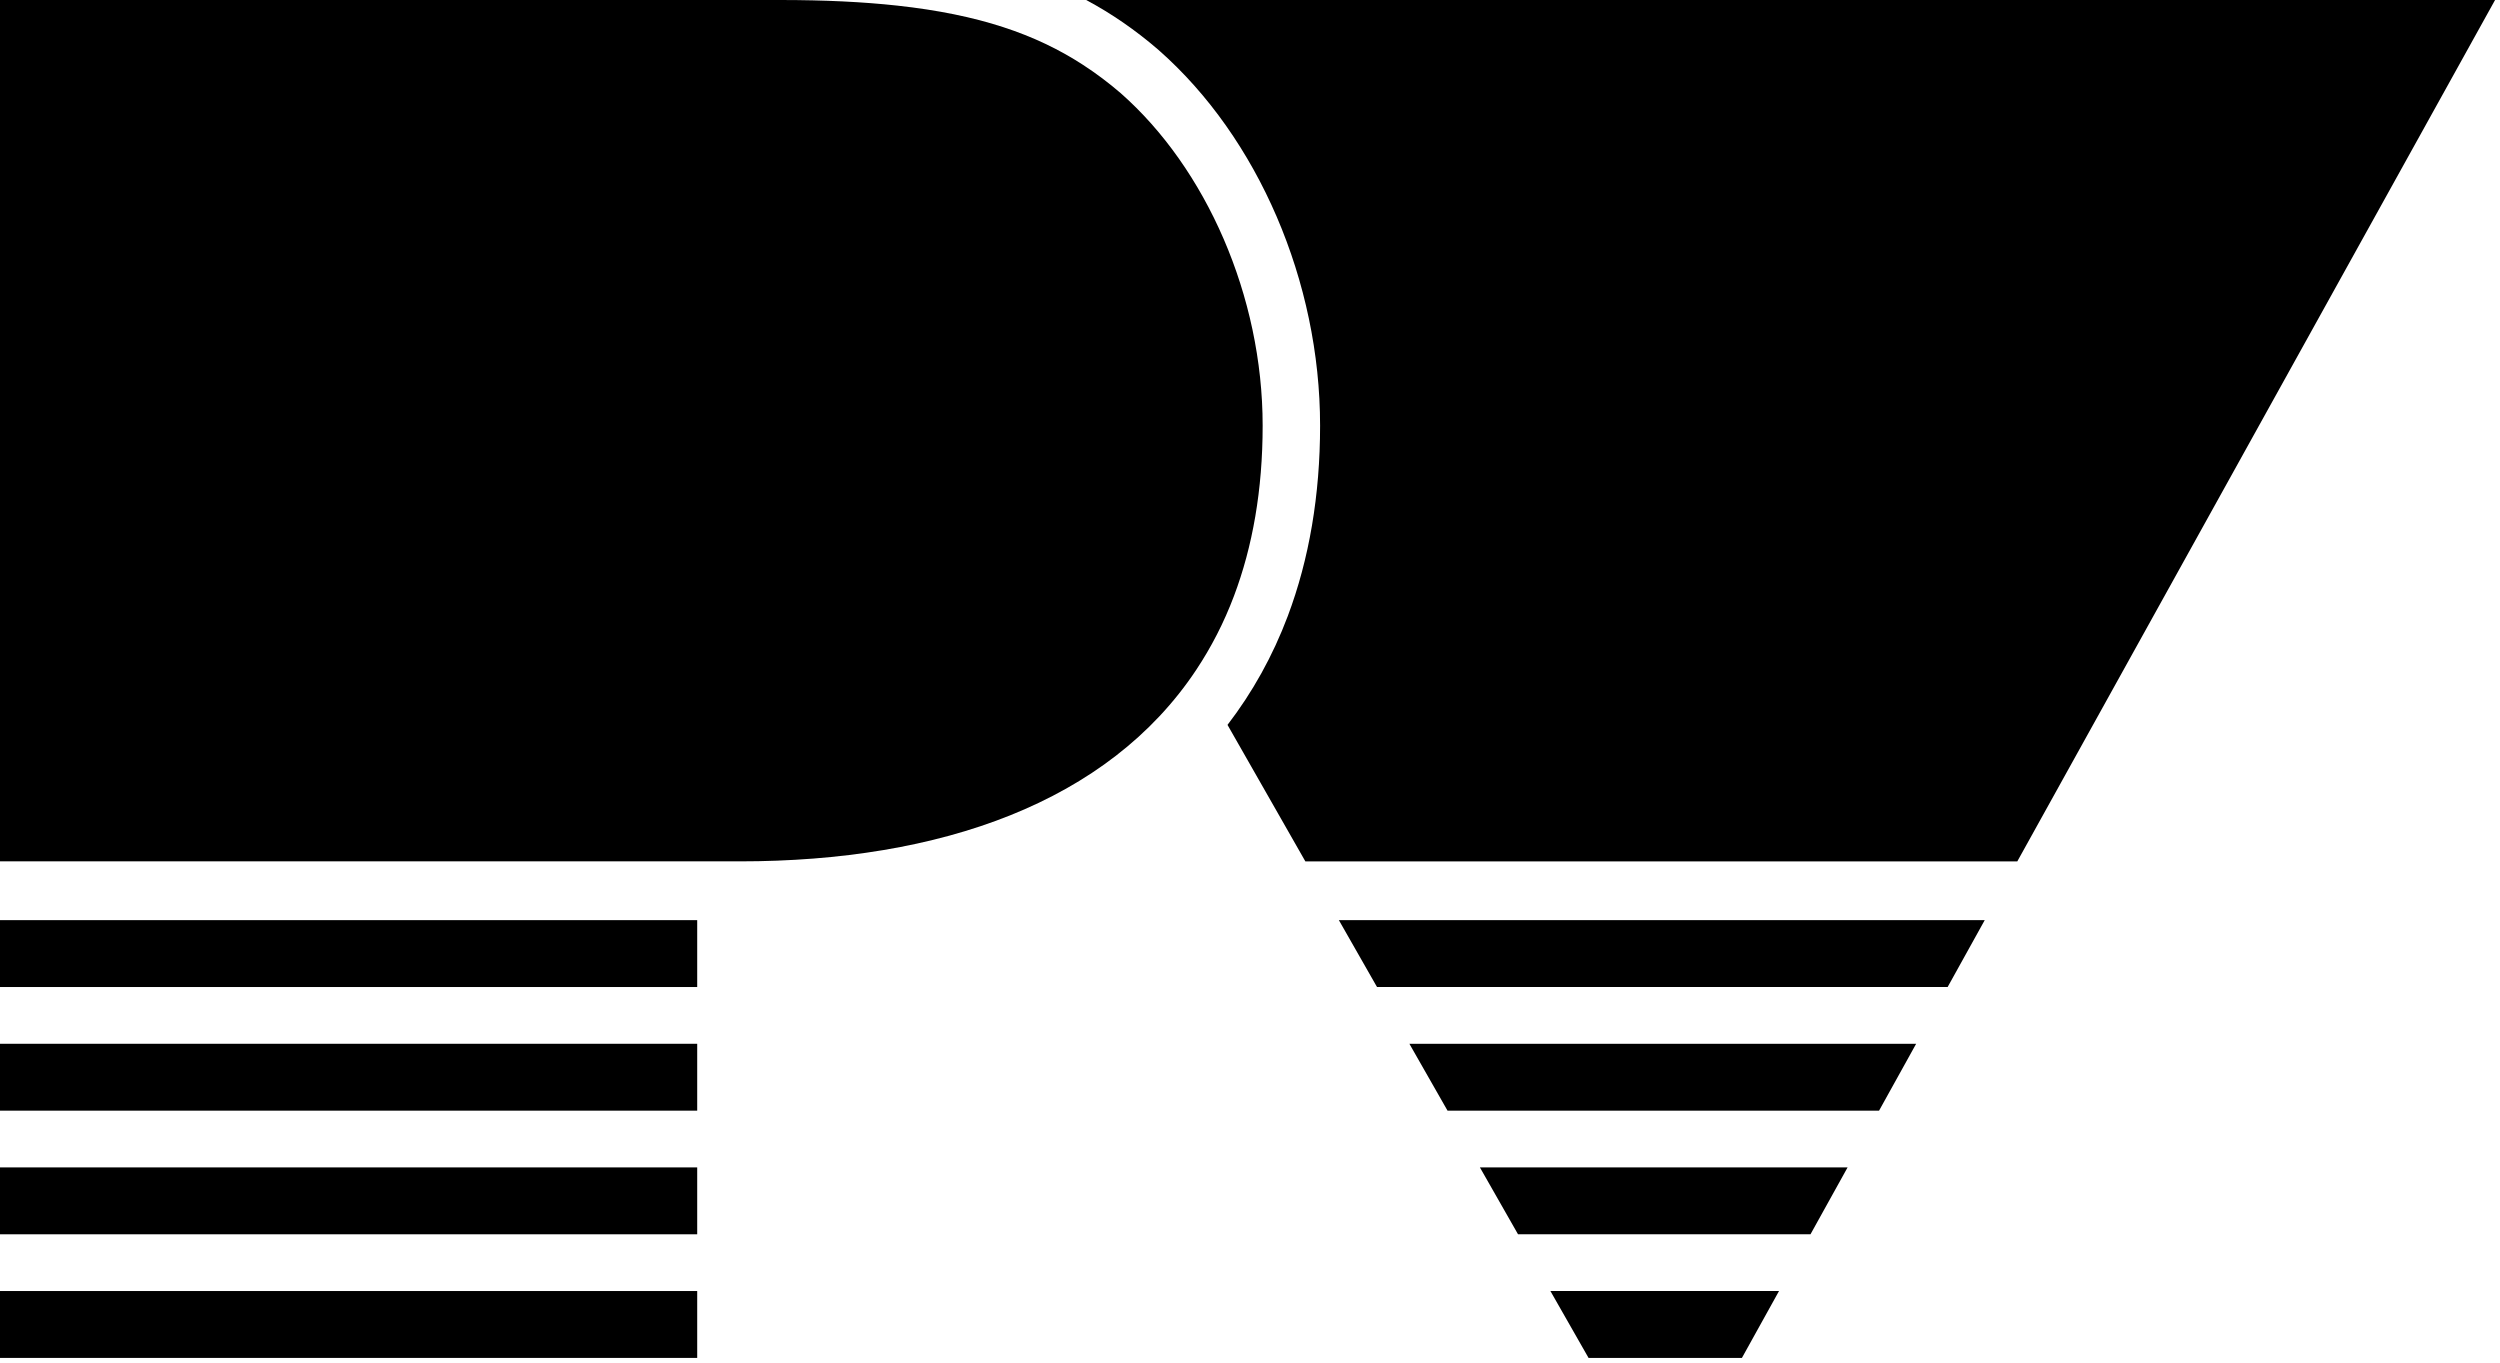 <?xml version="1.0" encoding="utf-8"?>
<!-- Generator: Adobe Illustrator 16.0.3, SVG Export Plug-In . SVG Version: 6.00 Build 0)  -->
<!DOCTYPE svg PUBLIC "-//W3C//DTD SVG 1.1//EN" "http://www.w3.org/Graphics/SVG/1.1/DTD/svg11.dtd">
<svg version="1.1" id="Layer_1" xmlns="http://www.w3.org/2000/svg" xmlns:xlink="http://www.w3.org/1999/xlink" x="0px" y="0px"
	 width="343px" height="187px" viewBox="0 0 343 187" enable-background="new 0 0 343 187" xml:space="preserve">
<rect y="143.206" width="95.657" height="9.176"/>
<rect y="160.168" width="95.657" height="9.177"/>
<rect y="177.129" width="95.657" height="9.177"/>
<rect y="126.244" width="95.657" height="9.176"/>
<polygon points="233.56,177.129 212.716,177.129 217.949,186.306 238.991,186.306 244.081,177.129 238.991,177.129 "/>
<polygon points="238.991,160.168 218.922,160.168 203.043,160.168 208.274,169.345 218.922,169.345 237.878,169.345 
	238.991,169.345 248.399,169.345 253.489,160.168 242.968,160.168 "/>
<polygon points="238.991,143.206 198.601,143.206 193.367,143.206 198.601,152.382 238.991,152.382 247.286,152.382 
	257.807,152.382 262.896,143.206 252.376,143.206 "/>
<polygon points="238.991,126.244 183.693,126.244 188.927,135.42 238.991,135.42 256.694,135.42 267.215,135.42 272.305,126.244 
	261.784,126.244 "/>
<path d="M331.804,0h-92.813h-89.968c3.503,1.874,6.758,4.125,9.89,6.821l0.032,0.029l0.034,0.03
	c13.654,12.028,22.137,31.768,22.137,51.515c0,9.525-1.492,18.317-4.432,26.13c-2.067,5.493-4.846,10.473-8.27,14.93l5.447,9.549
	l5.233,9.176h59.896h27.264h10.521l5.09-9.176L342.324,0H331.804z"/>
<path d="M173.236,58.395c0-17.796-7.787-35.315-19.466-45.604c-1.652-1.423-3.373-2.718-5.191-3.899
	c-6.473-4.205-14.277-6.896-25.452-8.12C118.419,0.258,113.113,0,107.056,0h-5.56H0v101.219v8.063v8.897h101.497
	c27.566,0,50.558-8.111,62.619-26.264c2.057-3.096,3.806-6.475,5.194-10.166C171.853,74.992,173.236,67.237,173.236,58.395z"/>
</svg>
